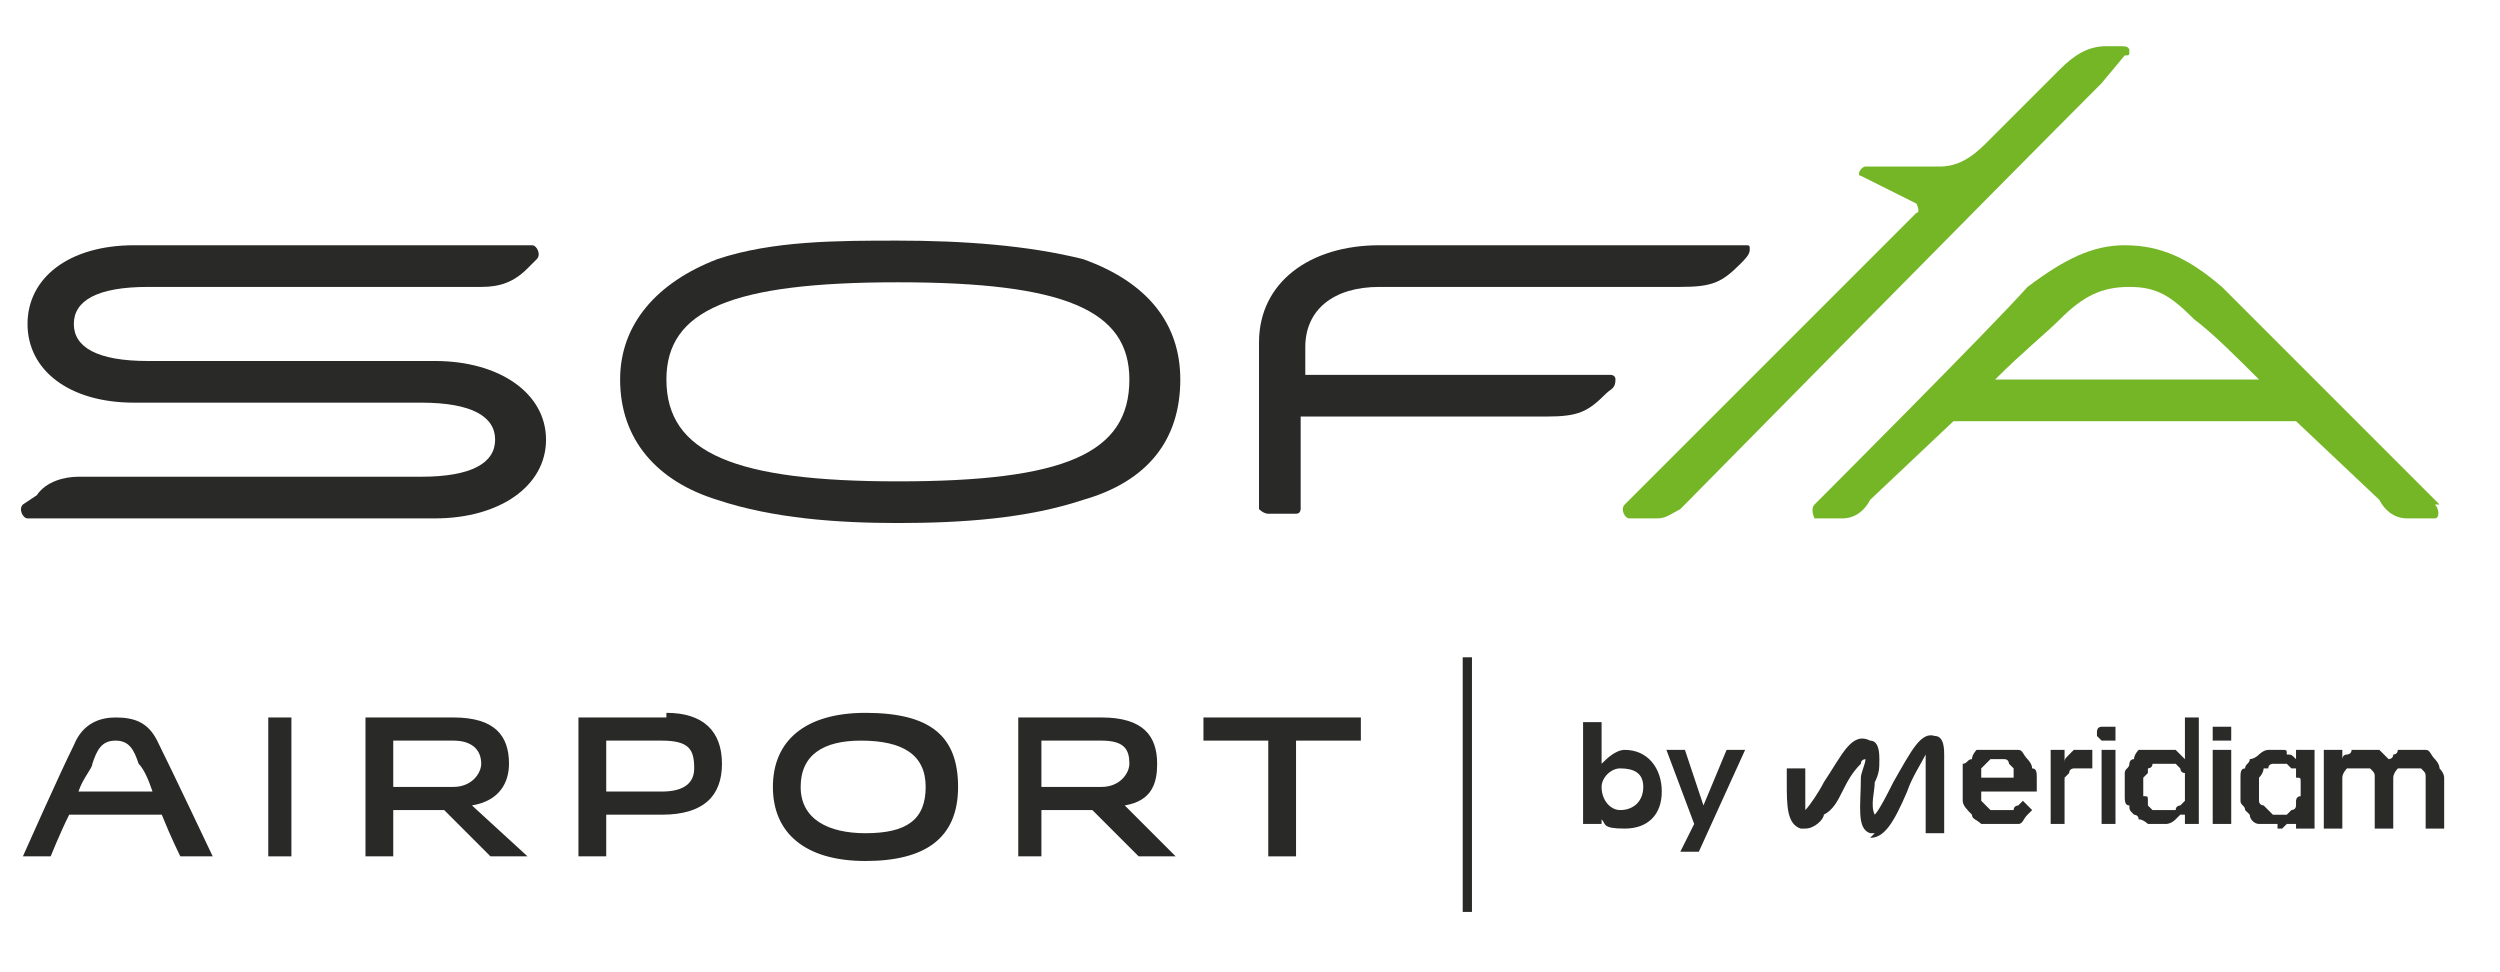 <?xml version="1.0" encoding="UTF-8" standalone="no"?>
<svg
   version="1.1"
   id="Ebene_1"
   x="0px"
   y="0px"
   width="180"
   height="70"
   viewBox="0 0 1136.434 441.947"
   enable-background="new 0 0 277.795 277.795"
   xml:space="preserve"
   sodipodi:docname="HeaderIcon.svg"
   inkscape:version="1.2.2 (732a01da63, 2022-12-09)"
   xmlns:inkscape="http://www.inkscape.org/namespaces/inkscape"
   xmlns:sodipodi="http://sodipodi.sourceforge.net/DTD/sodipodi-0.dtd"
   xmlns="http://www.w3.org/2000/svg"
   xmlns:svg="http://www.w3.org/2000/svg"
   xmlns:rdf="http://www.w3.org/1999/02/22-rdf-syntax-ns#"
   xmlns:cc="http://creativecommons.org/ns#"
   xmlns:dc="http://purl.org/dc/elements/1.1/"><defs
   id="defs24"><pattern
     id="EMFhbasepattern"
     patternUnits="userSpaceOnUse"
     width="6"
     height="6"
     x="0"
     y="0" /></defs><sodipodi:namedview
   pagecolor="#ffffff"
   bordercolor="#666666"
   borderopacity="1"
   objecttolerance="10"
   gridtolerance="10"
   guidetolerance="10"
   inkscape:pageopacity="0"
   inkscape:pageshadow="2"
   inkscape:window-width="2560"
   inkscape:window-height="1369"
   id="namedview22"
   showgrid="false"
   inkscape:zoom="5.3636365"
   inkscape:cx="54.906778"
   inkscape:cy="33.745762"
   inkscape:window-x="-8"
   inkscape:window-y="-8"
   inkscape:window-maximized="1"
   inkscape:current-layer="Ebene_1"
   inkscape:document-rotation="0"
   inkscape:showpageshadow="2"
   inkscape:pagecheckerboard="0"
   inkscape:deskcolor="#d1d1d1" />
<radialGradient
   id="SVGID_1_"
   cx="0.687"
   cy="1.497"
   r="205.464"
   gradientTransform="translate(0,-3.051758e-4)"
   gradientUnits="userSpaceOnUse">
	<stop
   offset="0"
   style="stop-color:#466488"
   id="stop2" />
	<stop
   offset="0.99"
   style="stop-color:#003C65"
   id="stop4" />
</radialGradient>



<path
   style="fill:#292928;fill-opacity:1;fill-rule:nonzero;stroke:none;stroke-width:6.314"
   d="m 121.944,326.145 h 10.523 v 63.135 h -10.523 z"
   id="path313" /><path
   style="fill:#292928;fill-opacity:1;fill-rule:nonzero;stroke:none;stroke-width:6.314"
   d="m 231.379,347.19 c 0,-12.627 -6.314,-21.045 -25.254,-21.045 -39.986,0 -39.986,0 -39.986,0 0,63.135 0,63.135 0,63.135 12.627,0 12.627,0 12.627,0 0,-21.045 0,-21.045 0,-21.045 23.15,0 23.15,0 23.15,0 21.045,21.045 21.045,21.045 21.045,21.045 16.836,0 16.836,0 16.836,0 -25.254,-23.15 -25.254,-23.15 -25.254,-23.15 12.627,-2.104 16.836,-10.523 16.836,-18.941 z m -52.613,10.523 c 0,-21.045 0,-21.045 0,-21.045 27.359,0 27.359,0 27.359,0 8.418,0 12.627,4.209 12.627,10.523 0,4.209 -4.209,10.523 -12.627,10.523 -27.359,0 -27.359,0 -27.359,0 z"
   id="path315" /><path
   style="fill:#292928;fill-opacity:1;fill-rule:nonzero;stroke:none;stroke-width:6.314"
   d="m 526.01,347.19 c 0,-12.627 -6.314,-21.045 -25.254,-21.045 -37.881,0 -37.881,0 -37.881,0 0,63.135 0,63.135 0,63.135 10.523,0 10.523,0 10.523,0 0,-21.045 0,-21.045 0,-21.045 23.15,0 23.15,0 23.15,0 21.045,21.045 21.045,21.045 21.045,21.045 16.836,0 16.836,0 16.836,0 -23.149,-23.15 -23.149,-23.15 -23.149,-23.15 12.627,-2.104 14.732,-10.523 14.732,-18.941 z m -52.613,10.523 c 0,-21.045 0,-21.045 0,-21.045 27.359,0 27.359,0 27.359,0 10.523,0 12.627,4.209 12.627,10.523 0,4.209 -4.209,10.523 -12.627,10.523 -27.359,0 -27.359,0 -27.359,0 z"
   id="path317" /><path
   style="fill:#292928;fill-opacity:1;fill-rule:nonzero;stroke:none;stroke-width:6.314"
   d="m 302.932,326.145 c -39.986,0 -39.986,0 -39.986,0 0,63.135 0,63.135 0,63.135 12.627,0 12.627,0 12.627,0 0,-18.941 0,-18.941 0,-18.941 25.254,0 25.254,0 25.254,0 18.941,0 27.359,-8.418 27.359,-23.15 0,-14.732 -8.418,-23.15 -25.254,-23.15 z m -2.105,33.672 c -25.254,0 -25.254,0 -25.254,0 0,-23.15 0,-23.15 0,-23.15 25.254,0 25.254,0 25.254,0 12.627,0 14.732,4.209 14.732,12.627 0,6.314 -4.209,10.523 -14.732,10.523 z"
   id="path319" /><path
   style="fill:#292928;fill-opacity:1;fill-rule:nonzero;stroke:none;stroke-width:6.314"
   d="m 393.426,324.041 c -27.359,0 -42.09,12.627 -42.09,33.672 0,21.045 14.732,33.672 42.09,33.672 27.359,0 42.09,-10.523 42.09,-33.672 0,-23.15 -12.627,-33.672 -42.09,-33.672 z m 0,54.717 c -16.836,0 -29.463,-6.314 -29.463,-21.045 0,-14.732 10.523,-21.045 27.359,-21.045 18.941,0 29.463,6.314 29.463,21.045 0,14.732 -8.418,21.045 -27.359,21.045 z"
   id="path321" /><path
   style="fill:#292928;fill-opacity:1;fill-rule:nonzero;stroke:none;stroke-width:6.314"
   d="m 547.055,326.145 v 10.523 h 29.463 v 52.613 h 12.627 v -52.613 h 29.463 v -10.523 z"
   id="path323" /><path
   style="fill:#292928;fill-opacity:1;fill-rule:nonzero;stroke:none;stroke-width:6.314"
   d="m 52.496,326.145 c -6.314,0 -14.732,2.105 -18.941,12.627 -6.314,12.627 -23.15,50.508 -23.15,50.508 12.627,0 12.627,0 12.627,0 0,0 4.209,-10.523 8.418,-18.941 42.09,0 42.09,0 42.09,0 4.209,10.523 8.418,18.941 8.418,18.941 14.732,0 14.732,0 14.732,0 0,0 -18.941,-39.986 -25.254,-52.613 -4.209,-8.418 -10.523,-10.523 -18.941,-10.523 z m -16.836,33.672 c 2.104,-6.314 6.314,-10.523 6.314,-12.627 2.105,-6.314 4.209,-10.523 10.523,-10.523 6.314,0 8.418,4.209 10.523,10.523 2.104,2.105 4.209,6.314 6.314,12.627 z"
   id="path325" /><path
   style="fill:#292928;fill-opacity:1;fill-rule:nonzero;stroke:none;stroke-width:6.314"
   d="m 492.338,117.799 c -25.254,-6.314 -54.717,-8.418 -84.18,-8.418 -27.359,0 -56.822,0 -82.076,8.418 -27.359,10.523 -44.195,29.463 -44.195,54.717 0,27.359 16.836,46.299 44.195,54.717 25.254,8.418 54.717,10.523 82.076,10.523 29.463,0 58.926,-2.105 84.18,-10.523 29.463,-8.418 44.195,-27.359 44.195,-54.717 0,-25.254 -14.732,-44.195 -44.195,-54.717 z m -84.18,101.016 c -73.658,0 -105.225,-12.627 -105.225,-46.299 0,-31.568 29.463,-44.195 105.225,-44.195 75.762,0 105.225,12.627 105.225,44.195 0,33.672 -29.463,46.299 -105.225,46.299 z"
   id="path327" /><path
   style="fill:#292928;fill-opacity:1;fill-rule:nonzero;stroke:none;stroke-width:6.314"
   d="m 197.707,235.651 c 29.463,0 50.508,-14.732 50.508,-35.777 0,-21.045 -21.045,-35.777 -50.508,-35.777 -130.479,0 -130.479,0 -130.479,0 -23.15,0 -33.672,-6.314 -33.672,-16.836 0,-10.523 10.523,-16.836 33.672,-16.836 151.525,0 151.525,0 151.525,0 8.418,0 14.732,-2.105 21.045,-8.418 4.209,-4.209 4.209,-4.209 4.209,-4.209 2.105,-2.105 0,-6.314 -2.105,-6.314 -180.988,0 -180.988,0 -180.988,0 -29.463,0 -48.404,14.732 -48.404,35.777 0,21.045 18.941,35.777 48.404,35.777 130.479,0 130.479,0 130.479,0 23.15,0 33.672,6.314 33.672,16.836 0,10.523 -10.523,16.836 -33.672,16.836 -155.734,0 -155.734,0 -155.734,0 -6.314,0 -14.732,2.105 -18.941,8.418 -6.314,4.209 -6.314,4.209 -6.314,4.209 -2.105,2.105 0,6.314 2.105,6.314 z"
   id="path329" /><path
   style="fill:#75b626;fill-opacity:1;fill-rule:nonzero;stroke:none;stroke-width:6.314"
   d="m 1108.958,229.338 c 0,0 -79.971,-79.971 -98.912,-98.912 -14.732,-12.627 -27.359,-18.941 -44.195,-18.941 -14.732,0 -27.359,6.314 -44.195,18.941 -16.836,18.941 -96.807,98.912 -96.807,98.912 -2.104,2.105 0,6.314 0,6.314 12.627,0 12.627,0 12.627,0 6.314,0 10.523,-4.209 12.627,-8.418 37.881,-35.777 37.881,-35.777 37.881,-35.777 155.734,0 155.734,0 155.734,0 37.881,35.777 37.881,35.777 37.881,35.777 2.104,4.209 6.314,8.418 12.627,8.418 12.627,0 12.627,0 12.627,0 2.104,0 2.104,-4.209 0,-6.314 z m -202.033,-56.822 c 12.627,-12.627 23.15,-21.045 29.463,-27.359 10.523,-10.523 18.941,-14.732 31.568,-14.732 12.627,0 18.941,4.209 29.463,14.732 8.418,6.314 18.941,16.836 29.463,27.359 -119.957,0 -119.957,0 -119.957,0 z"
   id="path331" /><path
   style="fill:#75b626;fill-opacity:1;fill-rule:nonzero;stroke:none;stroke-width:6.314"
   d="m 955.329,37.828 c 10.523,-12.627 10.523,-12.627 10.523,-12.627 2.104,0 2.104,0 2.104,-2.105 0,-2.104 -2.104,-2.104 -4.209,-2.104 -6.314,0 -6.314,0 -6.314,0 -8.418,0 -14.732,4.209 -21.045,10.523 -33.672,33.672 -33.672,33.672 -33.672,33.672 -6.314,6.314 -12.627,10.523 -21.045,10.523 -33.672,0 -33.672,0 -33.672,0 -2.104,0 -4.209,4.209 -2.104,4.209 25.254,12.627 25.254,12.627 25.254,12.627 0,0 2.104,4.209 0,4.209 -132.584,132.584 -132.584,132.584 -132.584,132.584 -2.104,2.105 0,6.314 2.104,6.314 12.627,0 12.627,0 12.627,0 4.209,0 6.314,-2.105 10.523,-4.209 0,0 143.107,-145.211 191.51,-193.615 0,0 0,0 0,0 z"
   id="path333" /><path
   style="fill:#292928;fill-opacity:1;fill-rule:nonzero;stroke:none;stroke-width:6.314"
   d="m 702.789,189.352 c 14.732,0 18.941,-2.105 27.358,-10.523 2.105,-2.105 4.209,-2.105 4.209,-6.314 0,-2.105 -2.104,-2.105 -2.104,-2.105 -138.898,0 -138.898,0 -138.898,0 0,-12.627 0,-12.627 0,-12.627 0,-16.836 12.627,-27.359 33.672,-27.359 136.793,0 136.793,0 136.793,0 14.732,0 18.941,-2.105 27.359,-10.523 2.104,-2.105 4.209,-4.209 4.209,-6.314 0,-2.104 0,-2.104 -2.104,-2.104 -166.256,0 -166.256,0 -166.256,0 -31.568,0 -54.717,16.836 -54.717,44.195 0,75.762 0,75.762 0,75.762 0,0 2.104,2.104 4.209,2.104 12.627,0 12.627,0 12.627,0 2.105,0 2.105,-2.104 2.105,-2.104 0,-42.09 0,-42.09 0,-42.09 109.434,0 109.434,0 109.434,0 z"
   id="path335" /><path
   style="fill:#292928;fill-opacity:1;fill-rule:nonzero;stroke:none;stroke-width:6.314"
   d="m 664.907,298.787 h 4.209 V 414.534 h -4.209 z"
   id="path337" /><path
   style="fill:#2a2a29;fill-opacity:1;fill-rule:nonzero;stroke:none;stroke-width:6.314"
   d="m 728.043,370.34 c 0,4.209 0,4.209 0,4.209 -8.418,0 -8.418,0 -8.418,0 0,-46.299 0,-46.299 0,-46.299 8.418,0 8.418,0 8.418,0 0,18.941 0,18.941 0,18.941 2.104,-2.104 6.314,-6.314 10.523,-6.314 10.523,0 16.836,8.418 16.836,18.941 0,10.523 -6.314,16.836 -16.836,16.836 -10.523,0 -8.418,-2.105 -10.523,-4.209 z m 18.941,-12.627 c 0,-6.314 -4.209,-8.418 -10.523,-8.418 -4.209,0 -8.418,4.209 -8.418,8.418 0,6.314 4.209,10.523 8.418,10.523 6.314,0 10.523,-4.209 10.523,-10.523 z"
   id="path339" /><path
   style="fill:#2a2a29;fill-opacity:1;fill-rule:nonzero;stroke:none;stroke-width:6.314"
   d="m 770.133,374.549 -12.627,-33.672 h 8.418 l 8.418,25.254 10.523,-25.254 h 8.418 l -21.045,46.299 h -8.418 z"
   id="path341" /><path
   style="fill:#2a2a29;fill-opacity:1;fill-rule:nonzero;stroke:none;stroke-width:6.314"
   d="m 852.209,378.758 c 0,0 0,0 -2.104,0 -6.314,-2.105 -4.209,-12.627 -4.209,-25.254 0,-2.105 2.104,-6.314 2.104,-8.418 0,0 -2.104,0 -2.104,2.104 -4.209,4.209 -6.314,8.418 -8.418,12.627 -2.104,4.209 -4.209,8.418 -8.418,10.523 0,2.105 -4.209,6.314 -8.418,6.314 -4.209,0 0,0 -2.104,0 -6.314,-2.105 -6.314,-10.523 -6.314,-21.045 0,0 0,-2.104 0,-2.104 0,-4.209 0,-4.209 0,-4.209 8.418,0 8.418,0 8.418,0 0,4.209 0,4.209 0,4.209 0,0 0,2.104 0,2.104 0,4.209 0,10.523 0,12.627 2.104,-2.105 6.314,-8.418 8.418,-12.627 8.418,-12.627 12.627,-23.15 21.045,-18.941 4.209,0 4.209,6.314 4.209,8.418 0,4.209 0,6.314 -2.104,10.523 0,4.209 -2.104,10.523 0,14.732 2.104,-2.105 6.314,-10.523 8.418,-14.732 8.418,-14.732 12.627,-23.15 18.941,-21.045 4.209,0 4.209,6.314 4.209,8.418 0,4.209 0,10.523 0,14.732 0,4.209 0,12.627 0,16.836 0,4.209 0,4.209 0,4.209 -8.418,0 -8.418,0 -8.418,0 0,-4.209 0,-4.209 0,-4.209 0,-6.314 0,-12.627 0,-16.836 0,-4.209 0,-10.523 0,-14.732 -2.104,4.209 -6.314,10.523 -8.418,16.836 -6.314,14.732 -10.523,21.045 -16.836,21.045 m -25.254,-12.627 c 0,0 0,0 0,0 z"
   id="path343" /><path
   style="fill:#2a2a29;fill-opacity:1;fill-rule:nonzero;stroke:none;stroke-width:6.314"
   d="m 900.612,353.504 c 0,0 0,-2.105 0,-2.105 0,-2.105 0,-2.105 0,-2.105 0,0 2.104,-2.105 2.104,-2.105 0,0 2.104,-2.104 2.104,-2.104 0,0 2.104,0 4.209,0 0,0 2.104,0 2.104,0 2.104,0 2.104,2.104 2.104,2.104 0,0 2.105,2.105 2.105,2.105 0,2.105 0,4.209 0,4.209 -16.836,0 -16.836,0 -16.836,0 z m 25.254,0 c 0,-2.105 0,-4.209 -2.104,-4.209 0,-2.105 -2.104,-4.209 -2.104,-4.209 -2.105,-2.105 -2.105,-4.209 -4.209,-4.209 0,0 -2.104,0 -4.209,0 -2.104,0 -4.209,0 -4.209,0 -2.104,0 -4.209,0 -6.314,0 -2.104,0 -2.104,0 -4.209,0 0,0 -2.104,2.105 -2.104,4.209 -2.105,0 -2.105,2.104 -4.209,2.104 0,2.105 0,2.105 0,4.209 0,2.105 0,4.209 0,6.314 0,2.105 0,4.209 0,6.314 0,2.104 2.104,4.209 4.209,6.314 0,2.105 2.104,2.105 4.209,4.209 4.209,0 6.314,0 8.418,0 2.104,0 4.209,0 4.209,0 2.105,0 2.105,0 4.209,0 2.104,0 2.104,-2.104 4.209,-4.209 0,0 0,0 2.104,-2.105 -4.209,-4.209 -4.209,-4.209 -4.209,-4.209 0,0 -2.104,2.104 -2.104,2.104 0,0 -2.104,0 -2.104,2.105 0,0 -2.105,0 -2.105,0 -2.104,0 -2.104,0 -4.209,0 0,0 -2.104,0 -2.104,0 -2.104,0 -2.104,0 -2.104,0 0,0 -2.104,-2.105 -2.104,-2.105 0,0 -2.104,-2.104 -2.104,-2.104 0,-2.105 0,-2.105 0,-2.105 0,0 0,0 0,-2.105 25.254,0 25.254,0 25.254,0 0,-2.105 0,-4.209 0,-6.314"
   id="path345" /><path
   style="fill:#2a2a29;fill-opacity:1;fill-rule:nonzero;stroke:none;stroke-width:6.314"
   d="m 930.075,340.877 c 8.418,0 8.418,0 8.418,0 0,6.314 0,6.314 0,6.314 0,-2.104 0,-2.104 2.104,-4.209 0,0 2.104,-2.105 2.104,-2.105 2.104,0 4.209,0 4.209,0 0,0 2.104,0 4.209,0 0,8.418 0,8.418 0,8.418 -2.104,0 -2.104,0 -4.209,0 0,0 -2.105,0 -2.105,0 -2.104,0 -2.104,0 -2.104,0 0,0 -2.104,0 -2.104,2.105 0,0 -2.104,2.105 -2.104,2.105 0,0 0,2.104 0,4.209 0,16.836 0,16.836 0,16.836 -6.314,0 -6.314,0 -6.314,0 0,-33.672 0,-33.672 0,-33.672 z"
   id="path347" /><path
   style="fill:#2a2a29;fill-opacity:1;fill-rule:nonzero;stroke:none;stroke-width:6.314"
   d="m 957.434,336.668 c 0,0 0,0 -2.104,0 0,0 0,0 0,0 0,0 0,0 -2.104,-2.104 0,0 0,0 0,-2.105 0,0 0,0 0,0 0,0 0,-2.105 2.104,-2.105 0,0 0,0 0,0 0,0 2.104,0 2.104,0 2.104,0 2.104,0 2.104,0 0,0 0,0 2.104,0 0,0 0,0 0,2.105 0,0 0,0 0,0 0,2.105 0,2.105 0,2.105 0,2.104 0,2.104 0,2.104 0,0 0,0 -2.104,0 0,0 0,0 -2.104,0 m -2.104,4.209 c 6.314,0 6.314,0 6.314,0 0,33.672 0,33.672 0,33.672 -6.314,0 -6.314,0 -6.314,0 z"
   id="path349" /><path
   style="fill:#2a2a29;fill-opacity:1;fill-rule:nonzero;stroke:none;stroke-width:6.314"
   d="m 993.211,328.25 c 0,16.836 0,16.836 0,16.836 0,0 -2.104,-2.105 -2.104,-2.105 0,0 -2.104,-2.105 -2.104,-2.105 -2.104,0 -2.104,0 -4.209,0 0,0 -2.104,0 -4.209,0 0,0 -2.104,0 -4.209,0 0,0 -2.104,0 -4.209,0 0,0 -2.105,2.105 -2.105,4.209 -2.104,0 -2.104,2.104 -2.104,2.104 0,2.105 -2.104,2.105 -2.104,4.209 0,2.105 0,4.209 0,6.314 0,0 0,2.105 0,4.209 0,2.105 0,4.209 2.104,4.209 0,2.105 0,2.105 2.104,4.209 0,0 2.105,0 2.105,2.105 2.104,0 4.209,2.104 4.209,2.104 2.105,0 4.209,0 4.209,0 2.104,0 4.209,0 4.209,0 0,0 2.104,0 4.209,-2.104 0,0 0,0 2.104,-2.105 2.104,0 2.104,0 2.104,0 0,4.209 0,4.209 0,4.209 6.314,0 6.314,0 6.314,0 0,-48.404 0,-48.404 0,-48.404 -6.314,0 -6.314,0 -6.314,0 z m 0,33.672 c 0,0 0,0 0,2.105 0,0 -2.104,2.104 -2.104,2.104 0,0 -2.104,0 -2.104,2.105 0,0 -2.104,0 -2.104,0 -2.104,0 -2.104,0 -2.104,0 -2.104,0 -2.104,0 -4.209,0 0,0 0,0 -2.104,0 0,0 -2.105,-2.105 -2.105,-2.105 0,0 0,-2.104 0,-2.104 0,-2.105 0,-2.105 -2.104,-2.105 0,-2.105 0,-2.105 0,-4.209 0,-2.105 0,-2.105 0,-4.209 0,0 0,0 2.104,-2.105 0,0 0,-2.105 0,-2.105 0,0 2.105,0 2.105,-2.105 0,0 2.104,0 2.104,0 0,0 2.104,0 4.209,0 0,0 0,0 2.104,0 0,0 2.104,0 2.104,0 0,0 2.104,2.105 2.104,2.105 0,0 0,2.105 2.104,2.105 0,2.105 0,2.105 0,2.105 0,2.104 0,2.104 0,4.209 0,2.105 0,2.105 0,4.209"
   id="path351" /><path
   style="fill:#2a2a29;fill-opacity:1;fill-rule:nonzero;stroke:none;stroke-width:6.314"
   d="m 1010.047,336.668 c 0,0 0,0 -2.104,0 0,0 0,0 -2.104,0 0,0 0,0 0,-2.104 0,0 0,0 0,-2.105 0,0 0,0 0,0 0,0 0,-2.105 0,-2.105 0,0 0,0 2.104,0 0,0 2.104,0 2.104,0 0,0 0,0 2.104,0 0,0 0,0 2.104,0 0,0 0,0 0,2.105 0,0 0,0 0,0 0,2.105 0,2.105 0,2.105 0,2.104 0,2.104 0,2.104 0,0 0,0 -2.104,0 0,0 -2.104,0 -2.104,0 m -4.209,4.209 c 8.418,0 8.418,0 8.418,0 0,33.672 0,33.672 0,33.672 -8.418,0 -8.418,0 -8.418,0 z"
   id="path353" /><path
   style="fill:#2a2a29;fill-opacity:1;fill-rule:nonzero;stroke:none;stroke-width:6.314"
   d="m 1035.301,374.549 c -2.105,0 -4.209,0 -4.209,0 -2.104,0 -4.209,0 -4.209,0 -2.104,0 -4.209,-2.104 -4.209,-4.209 0,0 -2.104,-2.105 -2.104,-2.105 0,-2.105 -2.104,-2.105 -2.104,-4.209 0,-2.105 0,-4.209 0,-6.314 0,0 0,-2.105 0,-4.209 0,-2.105 0,-4.209 2.104,-4.209 0,-2.105 2.104,-2.105 2.104,-4.209 0,0 2.104,0 4.209,-2.105 0,0 2.104,-2.105 4.209,-2.105 0,0 2.104,0 4.209,0 0,0 2.104,0 2.104,0 2.104,0 2.104,0 2.104,2.105 2.105,0 2.105,0 4.209,2.105 0,0 0,0 0,0 0,-4.209 0,-4.209 0,-4.209 8.418,0 8.418,0 8.418,0 0,35.777 0,35.777 0,35.777 -8.418,0 -8.418,0 -8.418,0 0,-4.209 0,-4.209 0,-4.209 0,0 0,2.104 0,2.104 0,0 -2.104,0 -4.209,0 0,0 0,0 -2.104,2.105 0,0 -2.104,0 -2.104,0 m 0,-6.314 c 2.104,0 2.104,0 4.209,0 0,0 0,0 2.105,-2.105 0,0 2.104,0 2.104,-2.105 0,0 0,0 0,-2.104 0,0 0,-2.105 2.104,-2.105 0,0 0,-2.105 0,-4.209 0,0 0,-2.105 0,-2.105 0,-2.104 0,-2.104 -2.104,-2.104 0,-2.105 0,-2.105 0,-4.209 0,0 -2.104,0 -2.104,0 0,0 -2.105,-2.105 -2.105,-2.105 0,0 -2.104,0 -4.209,0 0,0 0,0 -2.105,0 0,0 -2.104,0 -2.104,2.105 0,0 -2.104,0 -2.104,0 0,0 0,2.105 -2.104,4.209 0,0 0,0 0,2.104 0,0 0,2.105 0,2.105 0,2.105 0,4.209 0,4.209 0,0 0,2.105 0,2.105 0,2.104 2.104,2.104 2.104,2.104 0,0 2.104,2.105 2.104,2.105 0,0 2.104,2.105 2.104,2.105 0,0 2.105,0 2.105,0 z"
   id="path355" /><path
   style="fill:#2a2a29;fill-opacity:1;fill-rule:nonzero;stroke:none;stroke-width:6.314"
   d="m 1056.346,340.877 c 8.418,0 8.418,0 8.418,0 0,4.209 0,4.209 0,4.209 0,0 0,-2.105 2.105,-2.105 0,0 2.104,0 2.104,-2.105 0,0 2.104,0 2.104,0 2.105,0 2.105,0 4.209,0 2.104,0 2.104,0 2.104,0 2.104,0 2.104,0 4.209,0 0,0 2.104,2.105 2.104,2.105 0,0 2.104,2.105 2.104,2.105 0,0 2.104,0 2.104,-2.105 2.104,0 2.104,-2.105 2.104,-2.105 2.105,0 4.209,0 4.209,0 0,0 2.104,0 4.209,0 0,0 2.104,0 4.209,0 2.104,0 2.104,2.105 4.209,4.209 0,0 2.104,2.104 2.104,4.209 0,0 2.104,2.105 2.104,4.209 0,23.15 0,23.15 0,23.15 -8.418,0 -8.418,0 -8.418,0 0,-18.941 0,-18.941 0,-18.941 0,-2.105 0,-4.209 0,-4.209 0,-2.105 0,-2.105 -2.104,-4.209 0,0 -2.104,0 -2.104,0 0,0 -2.105,0 -4.209,0 0,0 -2.104,0 -2.104,0 -2.105,0 -2.105,0 -2.105,0 0,0 -2.104,2.105 -2.104,4.209 0,0 0,2.104 0,4.209 0,18.941 0,18.941 0,18.941 -8.418,0 -8.418,0 -8.418,0 0,-18.941 0,-18.941 0,-18.941 0,-2.105 0,-4.209 0,-4.209 0,-2.105 0,-2.105 -2.104,-4.209 0,0 0,0 -2.104,0 0,0 -2.104,0 -2.104,0 -2.105,0 -4.209,0 -4.209,0 0,0 -2.104,0 -2.104,0 0,0 -2.105,2.105 -2.105,4.209 0,0 0,2.104 0,4.209 0,18.941 0,18.941 0,18.941 -8.418,0 -8.418,0 -8.418,0 0,-35.777 0,-35.777 0,-35.777 z"
   id="path357" /></svg>
